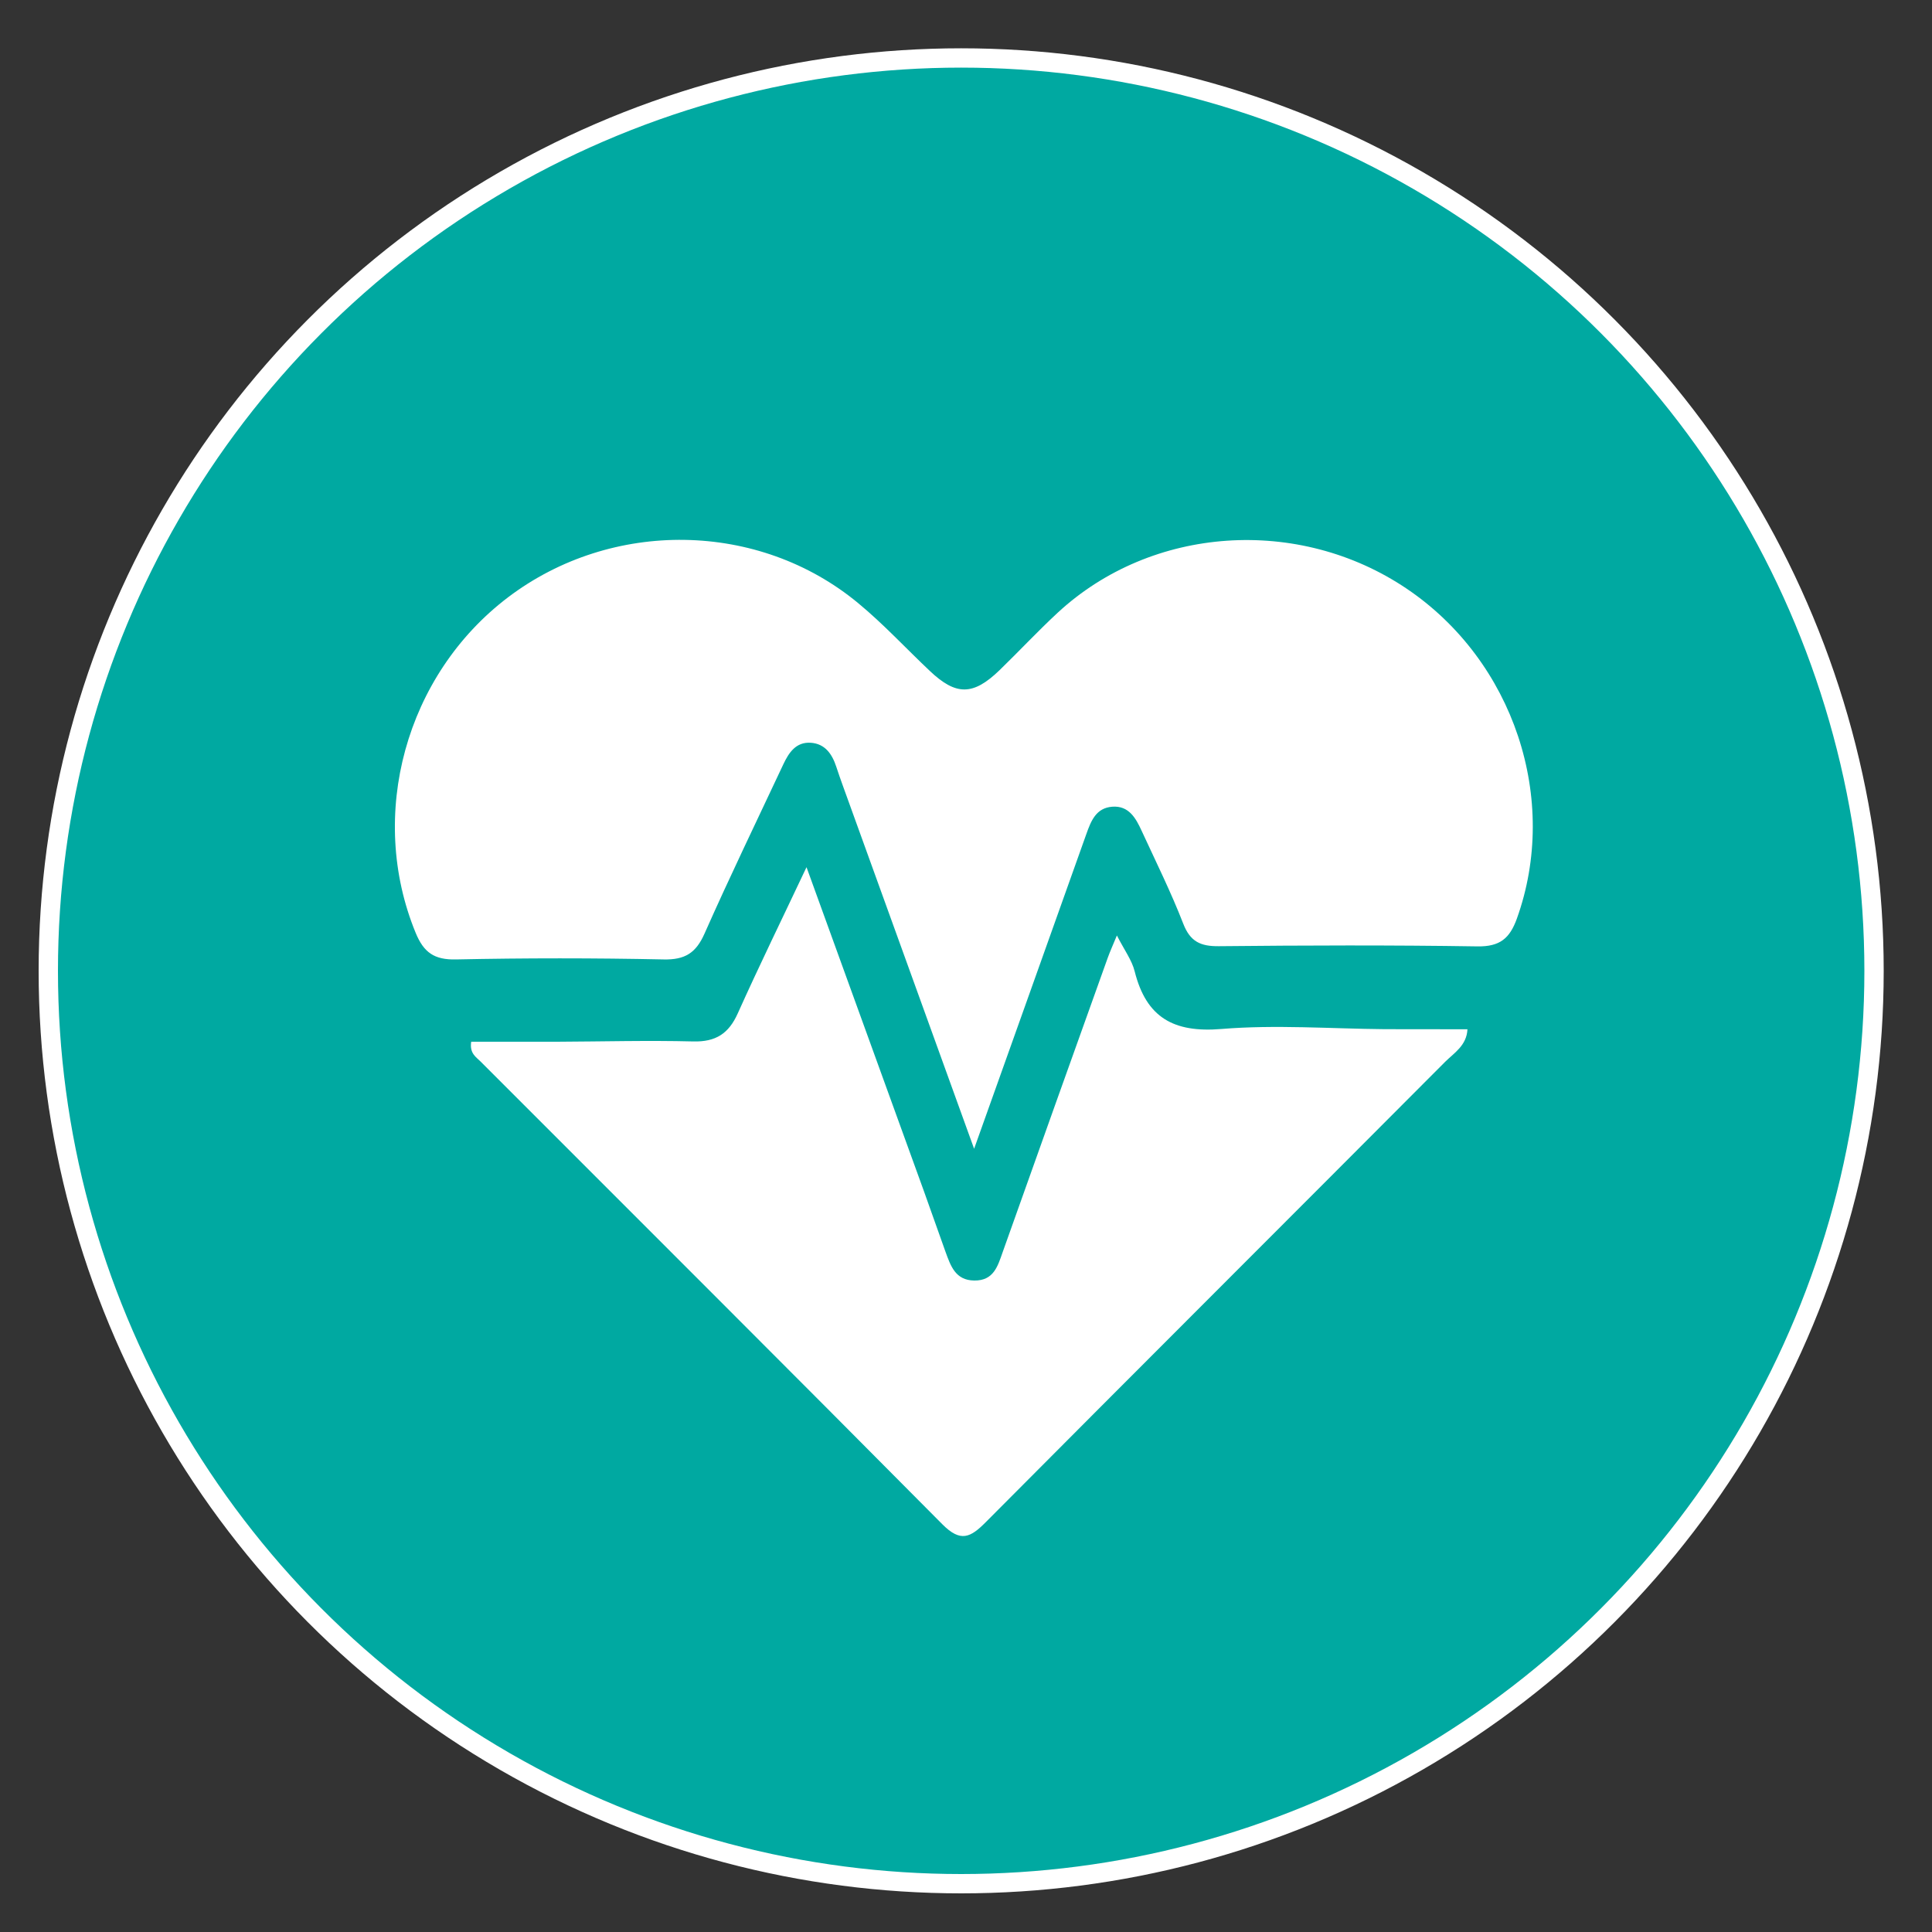 <?xml version="1.0" encoding="utf-8"?>
<!-- Generator: Adobe Illustrator 23.0.6, SVG Export Plug-In . SVG Version: 6.00 Build 0)  -->
<svg version="1.1" id="Layer_1" xmlns="http://www.w3.org/2000/svg" xmlns:xlink="http://www.w3.org/1999/xlink" x="0px" y="0px"
	 viewBox="0 0 200 200" style="enable-background:new 0 0 200 200;" xml:space="preserve">
<rect x="0" y="0" width="200" height="200" fill="#333333" stroke="none"/>
<style type="text/css">
	.st0{fill:#00A9A1;stroke:#FFFFFF;stroke-width:2;}
	.st1{fill:#FFFFFF;}
</style>
<circle class="st0" cx="99.5" cy="100.5" r="94.5"/>
<g>
	<path class="st1" d="M100.84,118.92c-4.75-13.14-9.17-25.35-13.58-37.56c-0.24-0.66-0.47-1.32-0.69-1.99
		c-0.43-1.31-1.16-2.38-2.64-2.48c-1.53-0.1-2.27,1.02-2.84,2.23c-2.74,5.84-5.55,11.64-8.16,17.53c-0.89,2.01-2.03,2.72-4.24,2.67
		c-7.16-0.15-14.33-0.15-21.49,0c-2.24,0.05-3.33-0.71-4.17-2.75c-5.01-12.18-1.05-26.7,9.58-34.75
		c10.72-8.11,25.93-7.91,36.22,0.61c2.62,2.16,4.94,4.68,7.42,7.02c2.72,2.58,4.49,2.57,7.23-0.08c2.02-1.96,3.95-4.03,6.01-5.94
		c9.73-9.01,24.94-10.04,36.13-2.49c11.1,7.49,15.84,21.83,11.4,34.17c-0.74,2.04-1.76,2.89-4.06,2.86
		c-8.93-0.14-17.86-0.11-26.78-0.02c-1.9,0.02-2.97-0.47-3.69-2.33c-1.27-3.27-2.84-6.43-4.31-9.62c-0.6-1.31-1.33-2.62-3.04-2.49
		c-1.67,0.13-2.19,1.44-2.69,2.85C108.69,96.94,104.9,107.52,100.84,118.92z"/>
	<path class="st1" d="M143.34,106.54c-5.63-0.05-11.3-0.48-16.9-0.02c-4.94,0.41-7.78-1.18-8.98-5.97c-0.29-1.16-1.07-2.2-1.84-3.71
		c-0.44,1.06-0.72,1.68-0.95,2.32c-3.63,10.15-7.27,20.3-10.87,30.45c-0.52,1.48-0.94,2.97-2.94,2.95
		c-1.97-0.02-2.45-1.53-2.98-2.97c-0.76-2.09-1.48-4.2-2.24-6.29c-3.98-11-7.97-22.01-12.15-33.53c-2.54,5.38-4.91,10.22-7.11,15.12
		c-0.94,2.11-2.29,2.98-4.62,2.92c-4.69-0.12-9.39,0.01-14.09,0.03c-2.98,0-5.97,0-8.89,0c-0.19,1.22,0.52,1.59,0.98,2.06
		c15.94,15.96,31.92,31.88,47.8,47.9c1.89,1.9,2.91,1.36,4.49-0.23c15.82-15.91,31.71-31.75,47.55-47.65
		c0.91-0.91,2.23-1.68,2.31-3.37C148.93,106.54,146.14,106.54,143.34,106.54z"/>
</g>
</svg>
